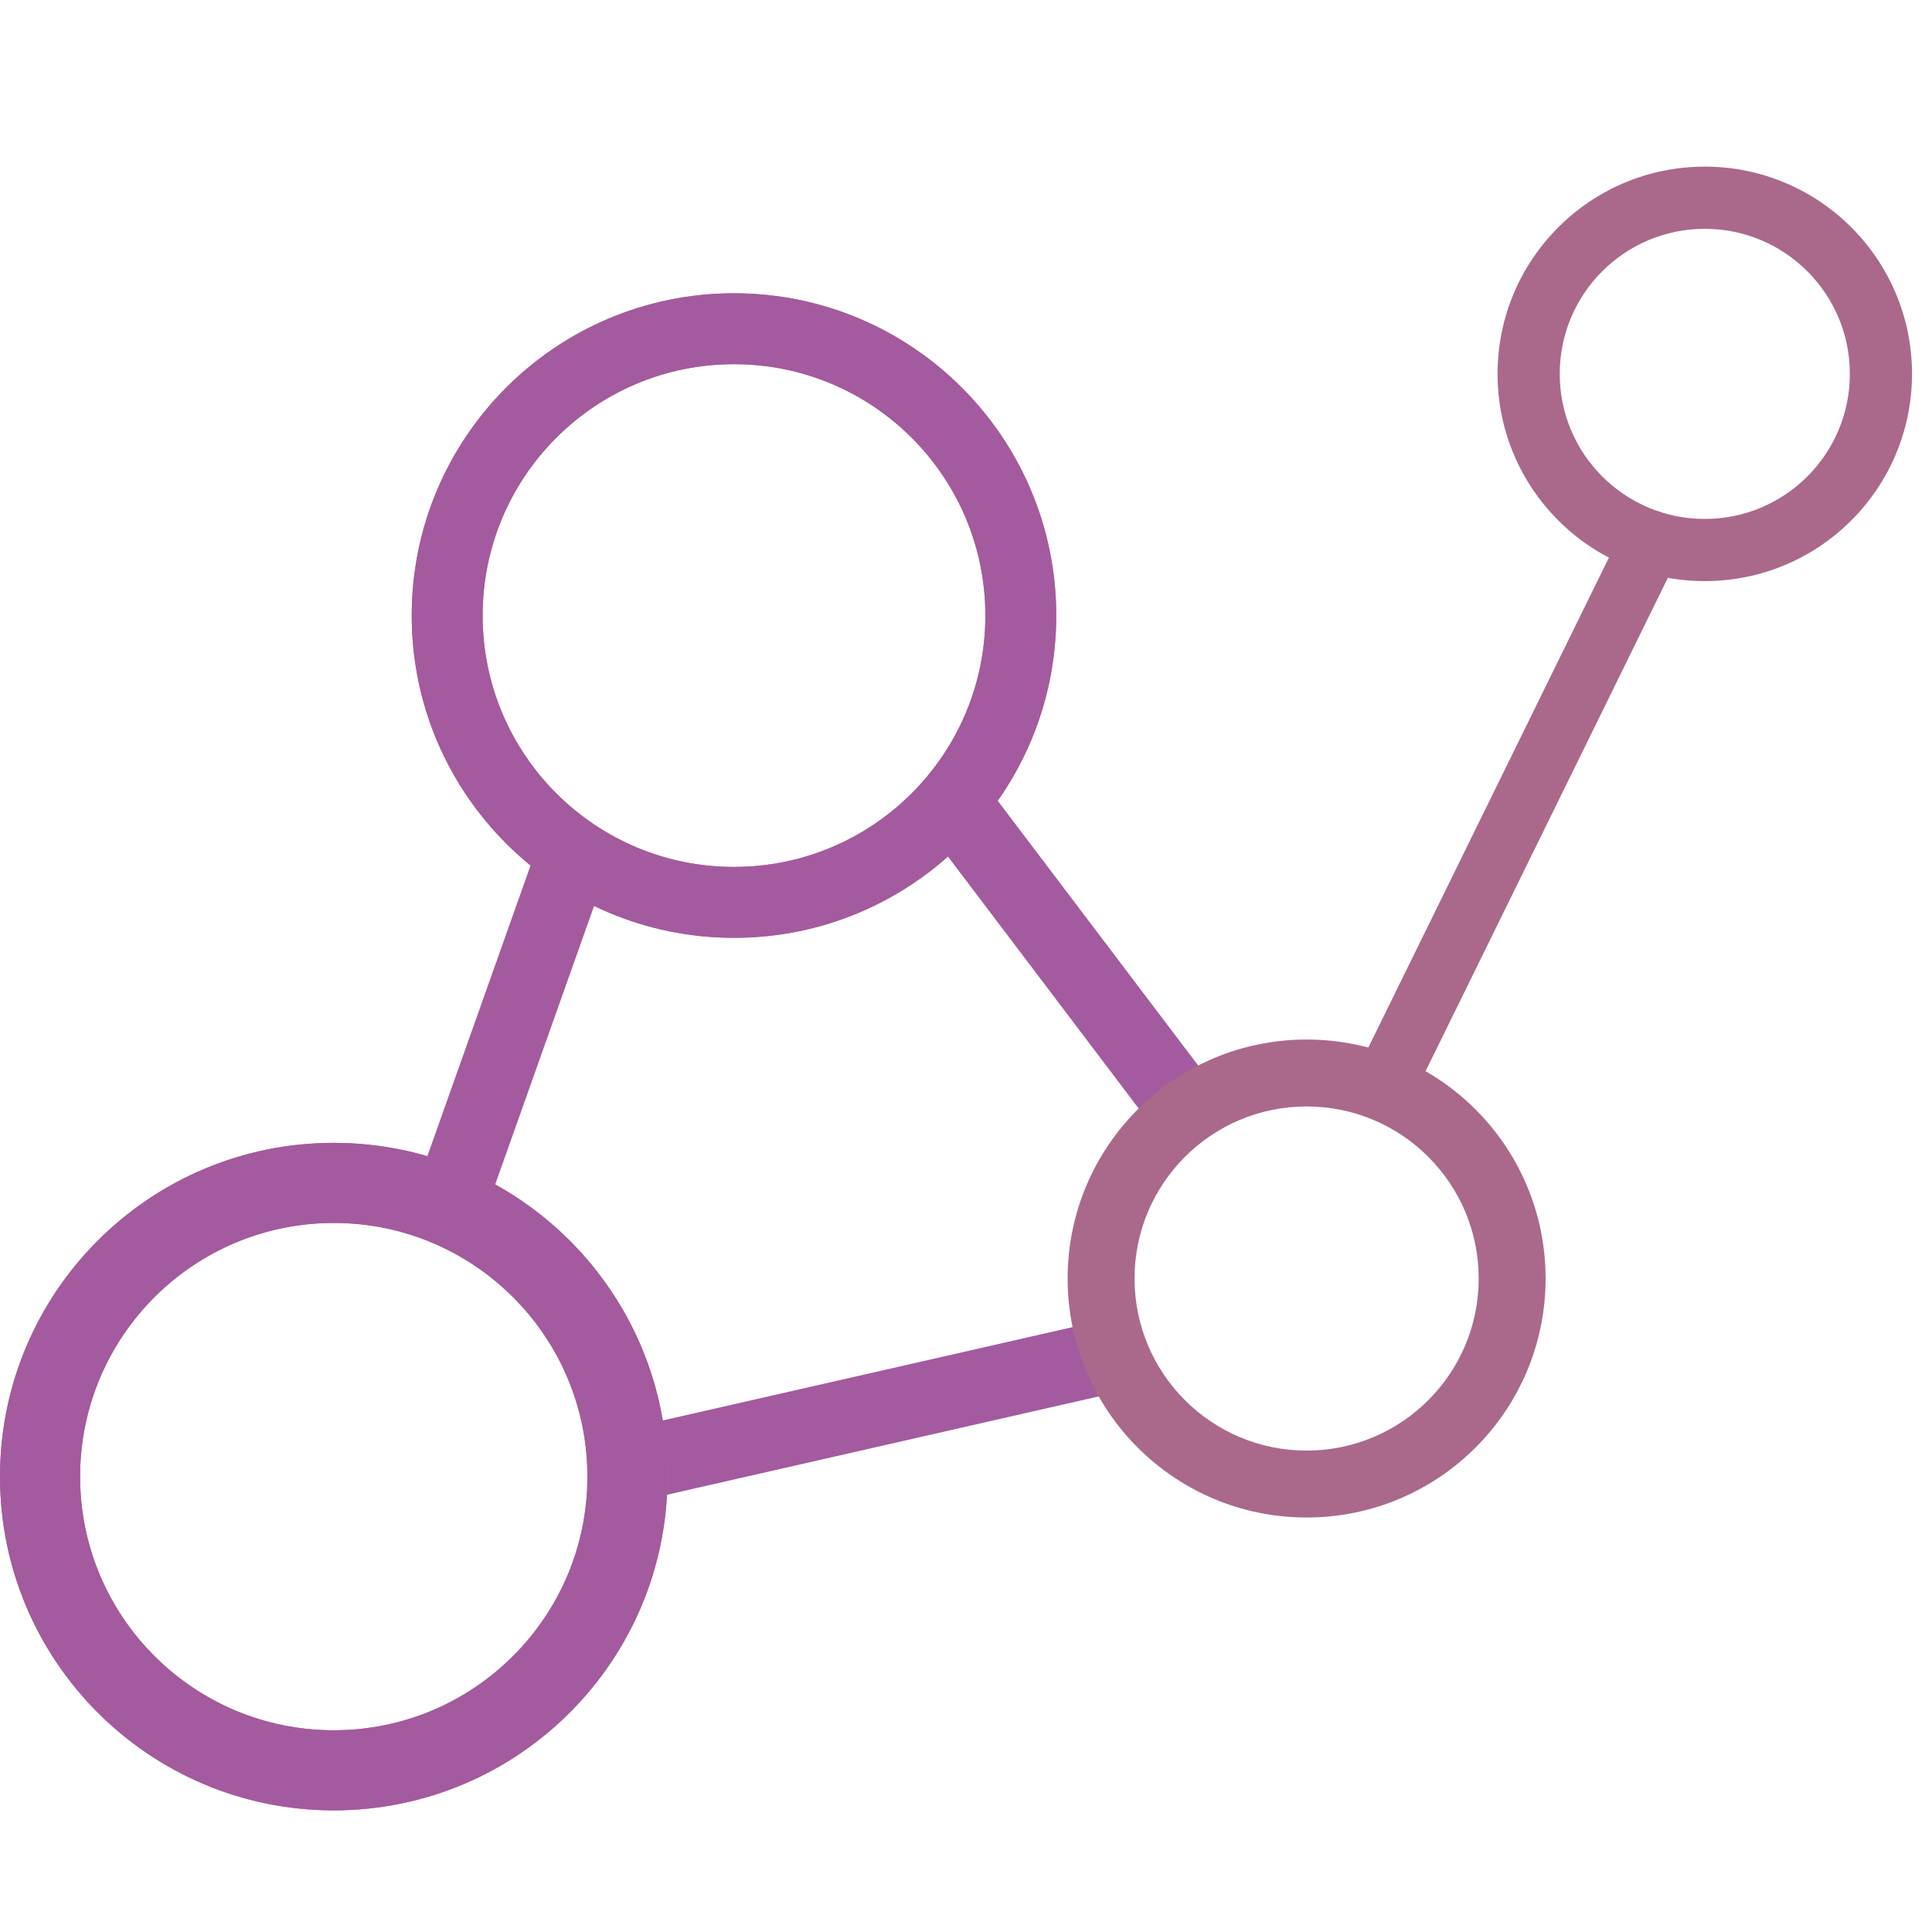 <svg xmlns="http://www.w3.org/2000/svg" xmlns:xlink="http://www.w3.org/1999/xlink" width="500" zoomAndPan="magnify" viewBox="0 0 375 375" height="500" preserveAspectRatio="xMidYMid meet" version="1.0"><defs><clipPath id="1e830afada"><path d="M 79.914 56.926 L 205.016 56.926 L 205.016 182.031 L 79.914 182.031 Z M 79.914 56.926 " clip-rule="nonzero"/></clipPath><clipPath id="13ec34e320"><path d="M 142.465 56.926 C 177.012 56.926 205.016 84.934 205.016 119.477 C 205.016 154.023 177.012 182.031 142.465 182.031 C 107.918 182.031 79.914 154.023 79.914 119.477 C 79.914 84.934 107.918 56.926 142.465 56.926 L 142.465 70.688 C 115.52 70.688 93.676 92.531 93.676 119.477 C 93.676 146.426 115.52 168.27 142.465 168.27 C 169.41 168.27 191.258 146.426 191.258 119.477 C 191.258 92.531 169.41 70.688 142.465 70.688 Z M 142.465 56.926 " clip-rule="nonzero"/></clipPath><clipPath id="2fb3b04090"><path d="M 0 221.828 L 129.562 221.828 L 129.562 351.391 L 0 351.391 Z M 0 221.828 " clip-rule="nonzero"/></clipPath><clipPath id="bc0fd53634"><path d="M 64.781 221.828 C 100.559 221.828 129.562 250.832 129.562 286.609 C 129.562 322.387 100.559 351.391 64.781 351.391 C 29.004 351.391 0 322.387 0 286.609 C 0 250.832 29.004 221.828 64.781 221.828 L 64.781 237.375 C 37.59 237.375 15.547 259.418 15.547 286.609 C 15.547 313.801 37.59 335.844 64.781 335.844 C 91.973 335.844 114.016 313.801 114.016 286.609 C 114.016 259.418 91.973 237.375 64.781 237.375 Z M 64.781 221.828 " clip-rule="nonzero"/></clipPath><clipPath id="3dc42d1f44"><path d="M 290.676 32.344 L 371.121 32.344 L 371.121 112.793 L 290.676 112.793 Z M 290.676 32.344 " clip-rule="nonzero"/></clipPath><clipPath id="63f775bd49"><path d="M 330.898 32.344 C 353.113 32.344 371.121 50.355 371.121 72.566 C 371.121 94.781 353.113 112.793 330.898 112.793 C 308.684 112.793 290.676 94.781 290.676 72.566 C 290.676 50.355 308.684 32.344 330.898 32.344 L 330.898 44.414 C 315.348 44.414 302.742 57.02 302.742 72.566 C 302.742 88.117 315.348 100.723 330.898 100.723 C 346.449 100.723 359.055 88.117 359.055 72.566 C 359.055 57.02 346.449 44.414 330.898 44.414 Z M 330.898 32.344 " clip-rule="nonzero"/></clipPath><clipPath id="2ad06ac342"><path d="M 207.227 201.773 L 300 201.773 L 300 294.547 L 207.227 294.547 Z M 207.227 201.773 " clip-rule="nonzero"/></clipPath><clipPath id="63e1dfde0b"><path d="M 253.613 201.773 C 279.234 201.773 300 222.543 300 248.16 C 300 273.781 279.234 294.547 253.613 294.547 C 227.996 294.547 207.227 273.781 207.227 248.16 C 207.227 222.543 227.996 201.773 253.613 201.773 L 253.613 214.762 C 235.168 214.762 220.215 229.715 220.215 248.16 C 220.215 266.605 235.168 281.559 253.613 281.559 C 272.059 281.559 287.012 266.605 287.012 248.16 C 287.012 229.715 272.059 214.762 253.613 214.762 Z M 253.613 201.773 " clip-rule="nonzero"/></clipPath></defs><path stroke-linecap="butt" transform="matrix(0.251, -0.707, 0.707, 0.25, 79.161, 235.074)" fill="none" stroke-linejoin="miter" d="M 0.001 9.502 L 100.948 9.503 " stroke="#a45a9f" stroke-width="19" stroke-opacity="1" stroke-miterlimit="4"/><path stroke-linecap="butt" transform="matrix(0.455, 0.601, -0.598, 0.452, 193.181, 154.796)" fill="none" stroke-linejoin="miter" d="M -0 9.498 L 90.504 9.5 " stroke="#a45a9f" stroke-width="19" stroke-opacity="1" stroke-miterlimit="4"/><g clip-path="url(#1e830afada)"><g clip-path="url(#13ec34e320)"><path fill="#bf6f6e" d="M 79.914 56.926 L 205.016 56.926 L 205.016 182.031 L 79.914 182.031 Z M 79.914 56.926 " fill-opacity="1" fill-rule="nonzero"/><path fill="#a45a9f" d="M 79.914 56.926 L 205.016 56.926 L 205.016 182.031 L 79.914 182.031 Z M 79.914 56.926 " fill-opacity="1" fill-rule="nonzero"/></g></g><path stroke-linecap="butt" transform="matrix(0.729, -0.166, 0.166, 0.731, 113.51, 279.152)" fill="none" stroke-linejoin="miter" d="M 0.001 9.502 L 143.494 9.498 " stroke="#a45a9f" stroke-width="19" stroke-opacity="1" stroke-miterlimit="4"/><g clip-path="url(#2fb3b04090)"><g clip-path="url(#bc0fd53634)"><path fill="#bf6f6e" d="M 0 221.828 L 129.562 221.828 L 129.562 351.391 L 0 351.391 Z M 0 221.828 " fill-opacity="1" fill-rule="nonzero"/><path fill="#a45a9f" d="M 0 221.828 L 129.562 221.828 L 129.562 351.391 L 0 351.391 Z M 0 221.828 " fill-opacity="1" fill-rule="nonzero"/></g></g><path stroke-linecap="butt" transform="matrix(0.331, -0.674, 0.673, 0.331, 262.535, 209.548)" fill="none" stroke-linejoin="miter" d="M -0.003 8 L 157.835 7.998 " stroke="#aa698b" stroke-width="16" stroke-opacity="1" stroke-miterlimit="4"/><g clip-path="url(#3dc42d1f44)"><g clip-path="url(#63f775bd49)"><path fill="#aa698b" d="M 290.676 32.344 L 371.121 32.344 L 371.121 112.793 L 290.676 112.793 Z M 290.676 32.344 " fill-opacity="1" fill-rule="nonzero"/></g></g><g clip-path="url(#2ad06ac342)"><g clip-path="url(#63e1dfde0b)"><path fill="#aa698b" d="M 207.227 201.773 L 300 201.773 L 300 294.547 L 207.227 294.547 Z M 207.227 201.773 " fill-opacity="1" fill-rule="nonzero"/></g></g></svg>
